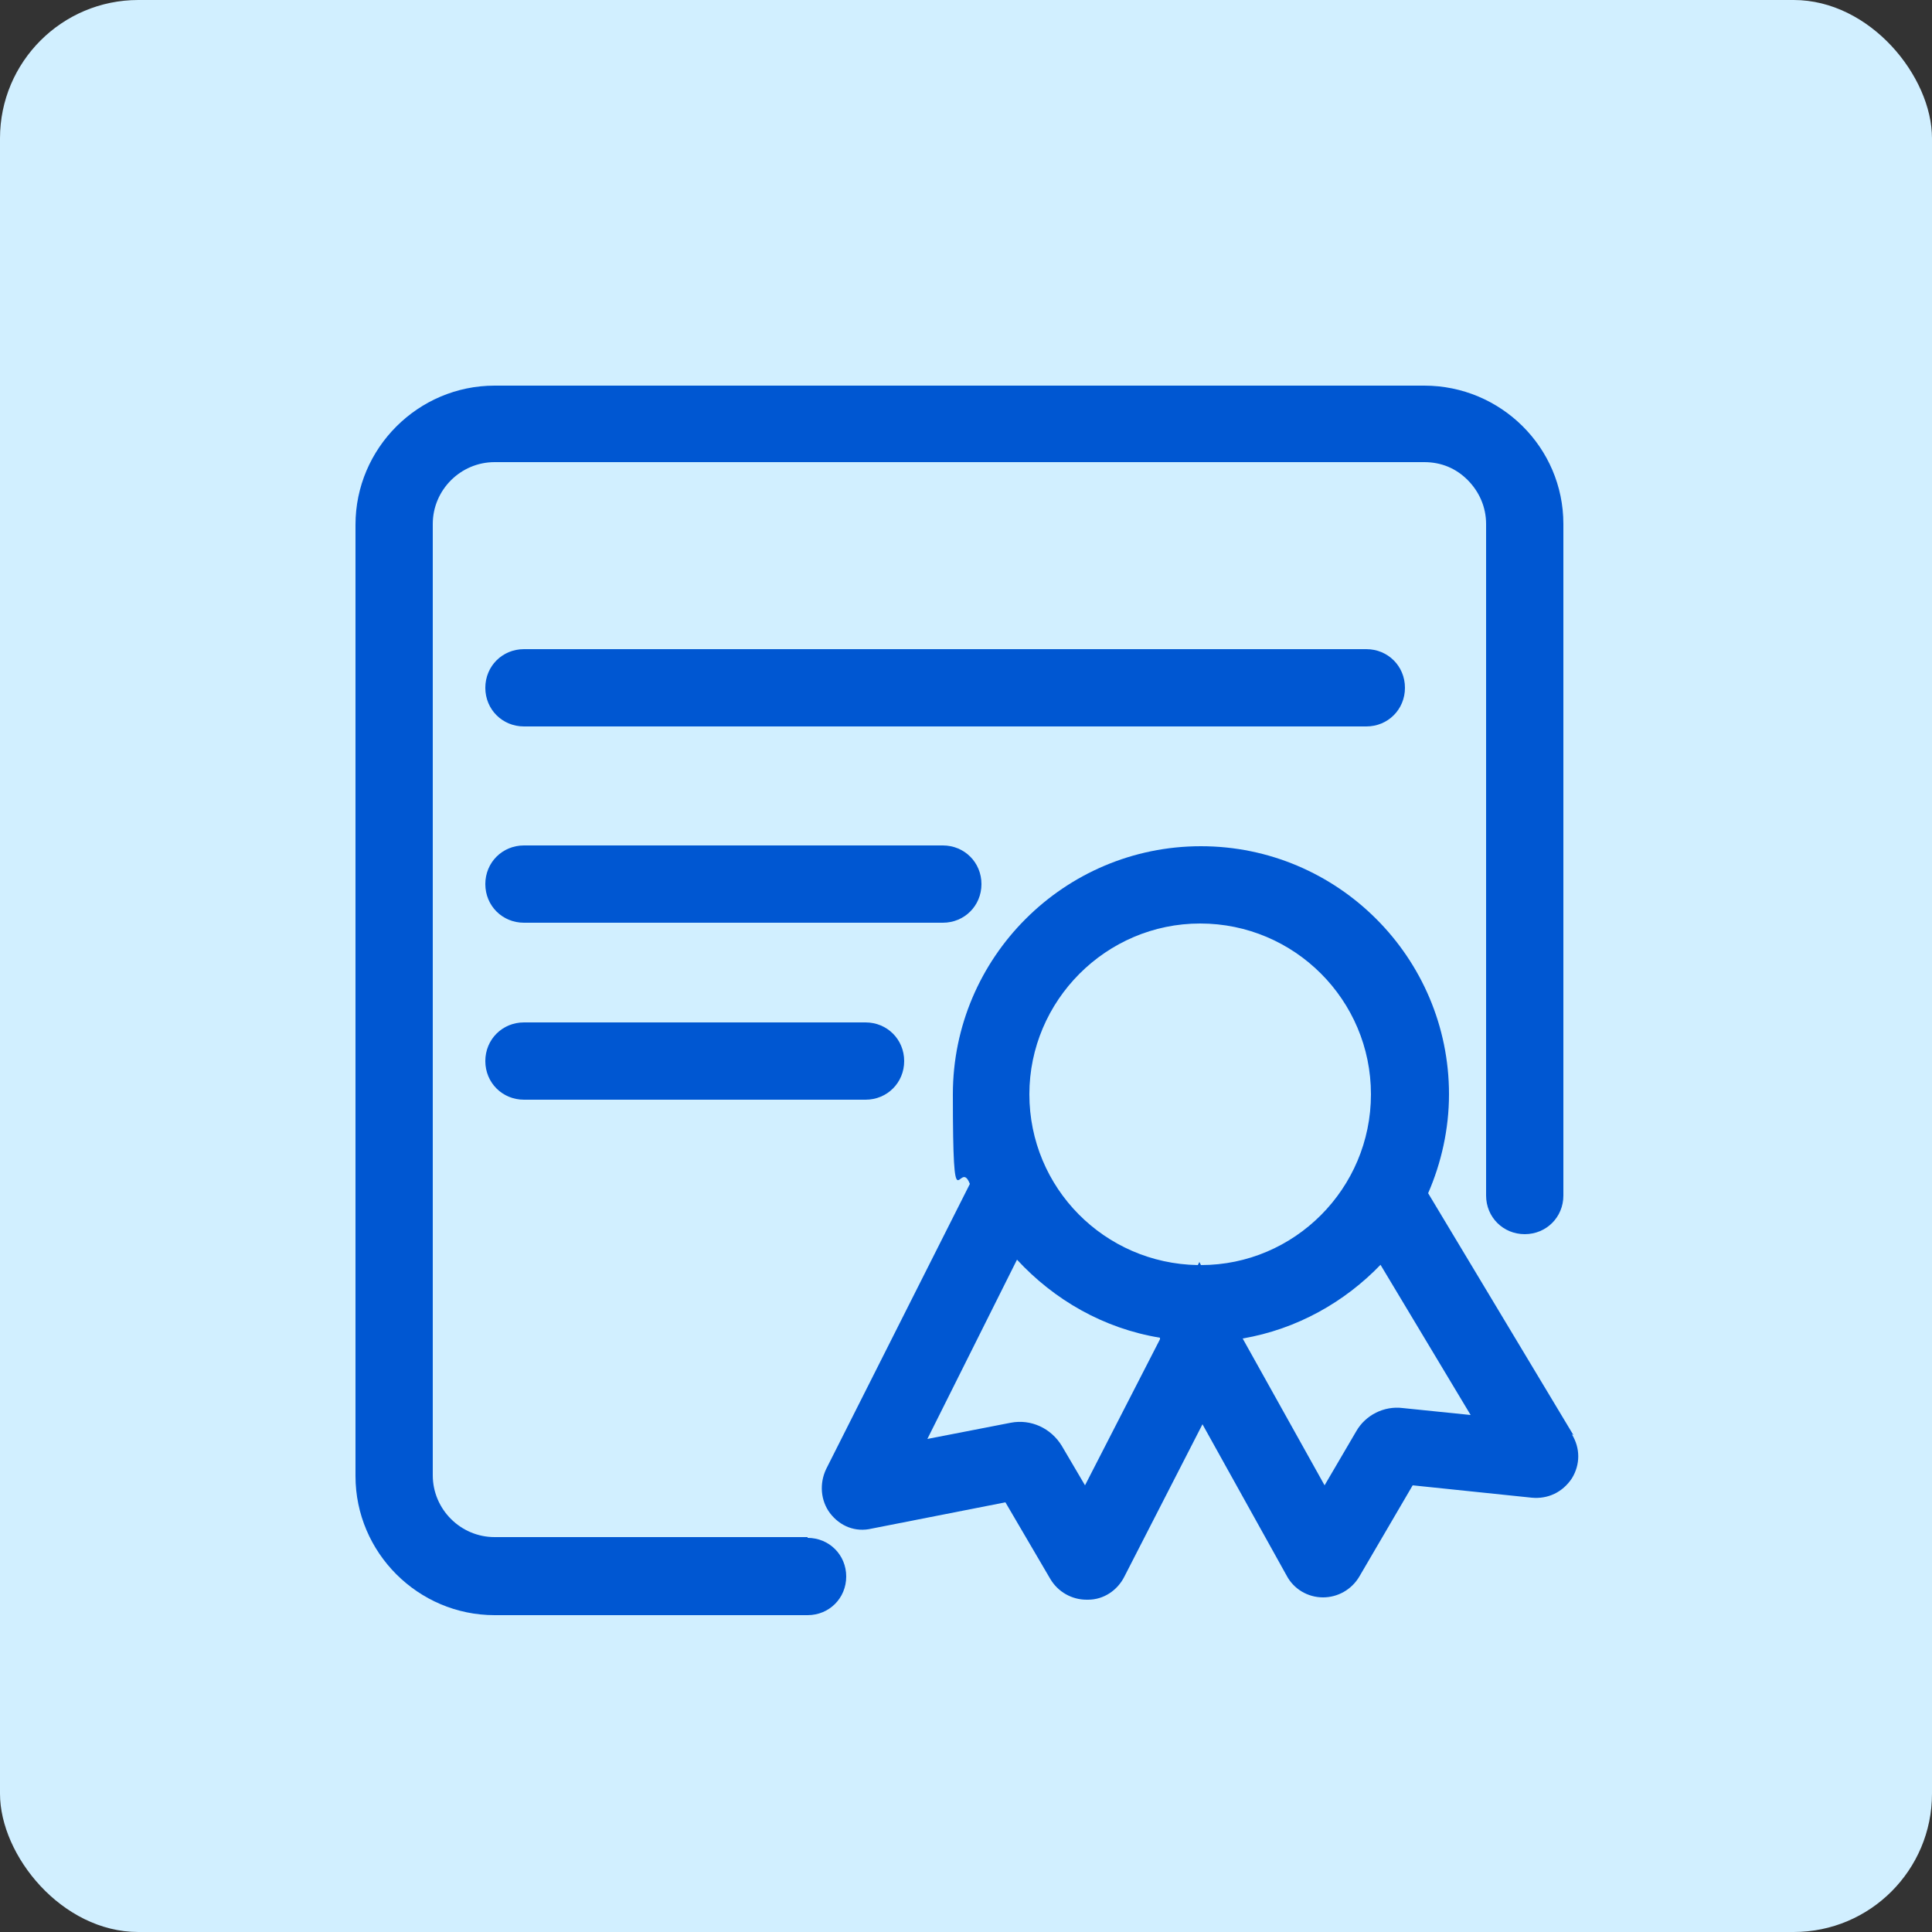 <?xml version="1.0" encoding="UTF-8"?>
<svg id="Layer_1" xmlns="http://www.w3.org/2000/svg" version="1.1" viewBox="0 0 250 250">
  <rect x="0" y="0" width="250" height="250" fill="#333333" stroke="none"/>
  <!-- Generator: Adobe Illustrator 29.1.0, SVG Export Plug-In . SVG Version: 2.1.0 Build 142)  -->
  <defs>
    <style>
      .st0 {
        fill: #0057d2;
      }

      .st1 {
        fill: #d1efff;
      }
    </style>
  </defs>
  <rect class="st1" width="250" height="250" rx="17.9" ry="17.9"/>
  <g>
    <path class="st0" d="M104.5,198.9h-40.5c-4.4,0-8-3.6-8-8v-123.1c0-4.4,3.6-8,8-8h120.3c2.2,0,4.1.8,5.6,2.3,1.5,1.5,2.4,3.5,2.4,5.7v86.9c0,2.8,2.2,5,5,5s5-2.2,5-5v-86.9c0-9.9-8.1-17.9-18-17.9H64c-9.9,0-18,8.1-18,18v123.1c0,9.9,8.1,18,18,18h40.5c2.8,0,5-2.2,5-5s-2.2-5-5-5Z"/>
    <path class="st0" d="M203.6,185.7l-18.8-31.3c1.7-3.9,2.7-8.3,2.7-12.8,0-17.7-14.4-32.1-32.1-32.1s-32.1,14.4-32.1,32.1.8,8,2.2,11.6l-18.6,36.9c-.9,1.9-.7,4.1.5,5.7,1.3,1.7,3.3,2.5,5.4,2l17.3-3.4,5.8,9.9c1,1.7,2.8,2.7,4.7,2.7h.2c2,0,3.8-1.2,4.7-3l10.1-19.7,10.9,19.6c.9,1.7,2.7,2.8,4.7,2.8h0c1.9,0,3.7-1,4.7-2.7l6.9-11.8,15.4,1.6c2.1.2,4-.7,5.2-2.5,1.1-1.8,1.1-3.9,0-5.7ZM155.4,163.7l-.2-.4-.2.4c-12.1-.2-21.8-10-21.8-22.1s9.9-22.1,22.1-22.1,22.1,9.9,22.1,22.1c0,12.2-9.9,22.1-22,22.1ZM150.1,173.3l-9.7,18.9-3-5.1c-1.4-2.3-4-3.5-6.6-3l-10.8,2.1,11.6-23.2c4.8,5.2,11.2,8.9,18.5,10.1ZM178.6,163.6l11.7,19.5-8.8-.9c-2.4-.3-4.8.9-6,3l-4.1,7-10.6-19c7-1.2,13.2-4.7,17.9-9.6Z"/>
    <path class="st0" d="M181.8,89c0-2.8-2.2-5-5-5h-109c-2.8,0-5,2.2-5,5s2.2,5,5,5h109c2.8,0,5-2.2,5-5Z"/>
    <path class="st0" d="M127,114.4c0-2.8-2.2-5-5-5h-54.2c-2.8,0-5,2.2-5,5s2.2,5,5,5h54.2c2.8,0,5-2.2,5-5Z"/>
    <path class="st0" d="M67.8,132.3c-2.8,0-5,2.2-5,5s2.2,5,5,5h44.2c2.8,0,5-2.2,5-5s-2.2-5-5-5h-44.2Z"/>
  </g>
</svg>